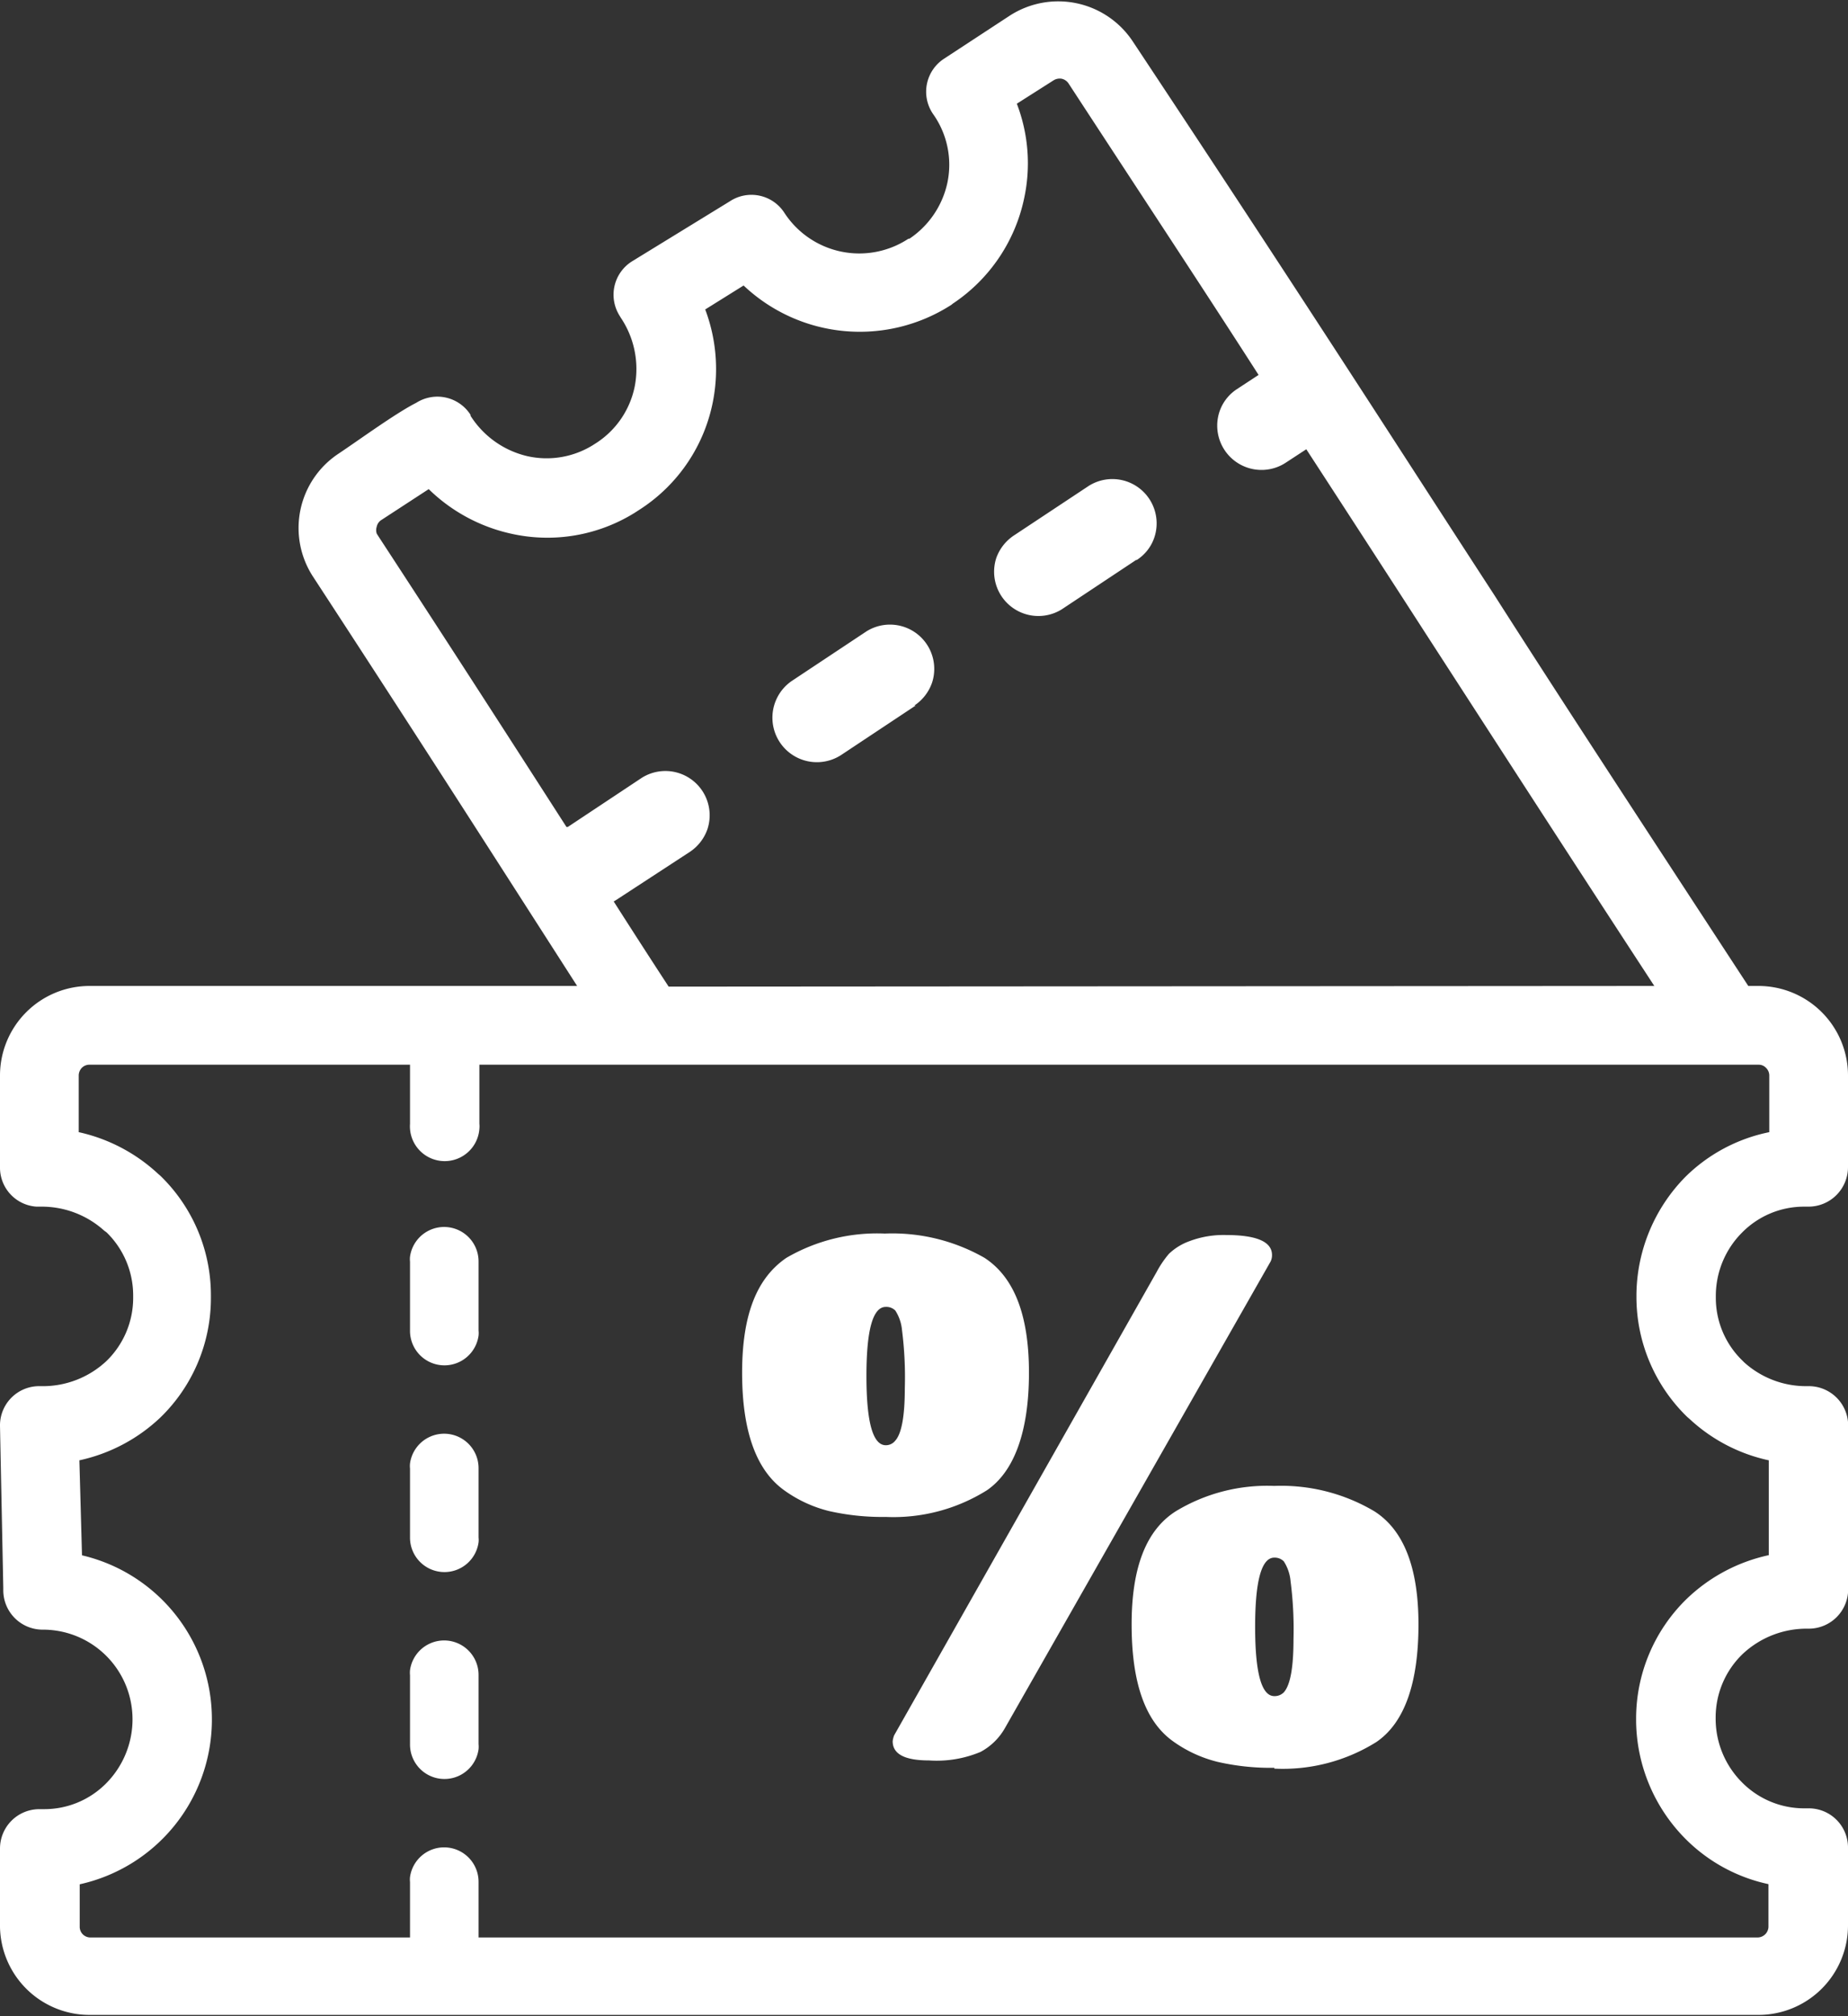 <svg id="Layer_1" data-name="Layer 1" xmlns="http://www.w3.org/2000/svg" viewBox="0 0 112.68 122.88">
	<rect x="0" y="0" width="112.68" height="122.88" fill="#333333" stroke="none"/>
	<path fill="white" d="M100.87,60.09c-5.65-8.65-9.59-14.76-13.78-21.23-2.2-3.41-4.48-6.93-7.44-11.48l-1.3.85a2.7,2.7,0,0,1-4-3.12,2.64,2.64,0,0,1,1.08-1.4l1.31-.86c-3-4.68-6.77-10.39-11.59-17.77a.68.68,0,0,0-.41-.28.71.71,0,0,0-.49.09L62,6.32a10.12,10.12,0,0,1,.45,5.75,10.24,10.24,0,0,1-4.36,6.44l-.07.06A10.31,10.31,0,0,1,45.34,17.4L43,18.86a10.3,10.3,0,0,1,.48,5.56A10.13,10.13,0,0,1,39.09,31l-.37.24a10.09,10.09,0,0,1-7.58,1.28,10.39,10.39,0,0,1-5-2.71l-2.93,1.91a.65.65,0,0,0-.24.38.68.68,0,0,0,0,.42l.1.16c4.7,7.19,8.39,12.93,11.47,17.72l.08,0,4.52-3a2.7,2.7,0,0,1,4,3.12,2.74,2.74,0,0,1-1.08,1.4l-4.52,2.95-.12.07c1.13,1.77,2.22,3.46,3.35,5.19Zm-65.68,0-3.85-6c-3.1-4.83-6.85-10.67-12.25-18.94h0a5.43,5.43,0,0,1,1.55-7.5c1.26-.84,3.49-2.47,4.74-3.1a2.4,2.4,0,0,1,3.31.73l0,.06a5.61,5.61,0,0,0,3.46,2.46,5.36,5.36,0,0,0,4-.67l.25-.16a5.37,5.37,0,0,0,2.31-3.46,5.6,5.6,0,0,0-.86-4.15l-.09-.15a2.4,2.4,0,0,1,.79-3.29l5.95-3.65a2.39,2.39,0,0,1,3.32.69,5.45,5.45,0,0,0,7.57,1.59l.06,0a5.5,5.5,0,0,0,2.32-3.43,5.34,5.34,0,0,0-.76-4l-.15-.22a2.4,2.4,0,0,1,.7-3.32l4-2.62a5.45,5.45,0,0,1,7.52,1.58C80,19,85.73,28,91.11,36.26c4,6.26,7.83,12.11,15.49,23.83h.63a5.46,5.46,0,0,1,5.45,5.44v5.61a2.41,2.41,0,0,1-2.4,2.4H110a5.3,5.3,0,0,0-3.77,1.57,5.47,5.47,0,0,0-1.61,3.83v.14a5.32,5.32,0,0,0,1.62,3.84l.11.11a5.63,5.63,0,0,0,3.84,1.45h.1a2.4,2.4,0,0,1,2.4,2.38h0v10a2.4,2.4,0,0,1-2.4,2.4h-.1a5.7,5.7,0,0,0-3.94,1.55,5.37,5.37,0,0,0-1.64,3.84v.15a5.49,5.49,0,0,0,1.61,3.83,5.32,5.32,0,0,0,3.77,1.58h.28a2.39,2.39,0,0,1,2.41,2.37v0h0v4.78a5.46,5.46,0,0,1-5.45,5.44H5.44A5.46,5.46,0,0,1,0,117.44v-4.78a2.4,2.4,0,0,1,2.4-2.4h.3a5.3,5.3,0,0,0,3.77-1.57,5.55,5.55,0,0,0,1.61-3.83v-.07h0A5.46,5.46,0,0,0,2.6,99.32a2.4,2.4,0,0,1-2.4-2.4v-.16L0,86.92a2.39,2.39,0,0,1,2.34-2.44H2.5a5.67,5.67,0,0,0,4-1.54h0a5.36,5.36,0,0,0,1.62-3.84v-.16a5.37,5.37,0,0,0-1.62-3.83L6.35,75A5.68,5.68,0,0,0,2.5,73.54l-.27,0A2.38,2.38,0,0,1,0,71.15H0V65.53a5.46,5.46,0,0,1,5.44-5.44Zm26.09,45.22a3.74,3.74,0,0,1-1.49,1.46,6.91,6.91,0,0,1-3.15.52c-1.48,0-2.21-.39-2.21-1.17a1.47,1.47,0,0,1,.09-.36l16-28.23a6.19,6.19,0,0,1,.75-1.11,3.53,3.53,0,0,1,1.24-.77,5.87,5.87,0,0,1,2.25-.38c1.87,0,2.8.41,2.8,1.22a.87.87,0,0,1-.09.4L61.28,105.31ZM54,92.45a14.65,14.65,0,0,1-3.46-.36,7.93,7.93,0,0,1-2.72-1.26c-1.72-1.23-2.57-3.62-2.57-7.17s.9-5.77,2.7-7a11,11,0,0,1,6-1.48,11.34,11.34,0,0,1,6.08,1.48c1.81,1.18,2.71,3.49,2.71,7s-.86,6-2.57,7.17A10.75,10.75,0,0,1,54,92.45Zm0-4.37a.72.72,0,0,0,.58-.27c.39-.42.59-1.49.59-3.2A22.78,22.78,0,0,0,55,81.07a2.65,2.65,0,0,0-.41-1.2.78.78,0,0,0-.58-.22c-.79,0-1.18,1.4-1.18,4.21s.39,4.22,1.18,4.22ZM77.7,107.74a14.5,14.5,0,0,1-3.45-.36,7.89,7.89,0,0,1-2.73-1.26C69.8,104.89,69,102.5,69,99s.9-5.76,2.7-6.9a10.76,10.76,0,0,1,6-1.54,11.14,11.14,0,0,1,6.09,1.54q2.7,1.71,2.7,6.9c0,3.58-.85,6-2.57,7.17a10.75,10.75,0,0,1-6.22,1.62Zm0-4.37a.78.78,0,0,0,.58-.23c.4-.45.59-1.53.59-3.24a22.78,22.78,0,0,0-.18-3.54,2.65,2.65,0,0,0-.41-1.2.78.78,0,0,0-.58-.23c-.78,0-1.17,1.41-1.17,4.22s.39,4.22,1.17,4.22Zm29.53-38.48h-78v3.6a1.63,1.63,0,0,1,0,.31A2.1,2.1,0,0,1,25,68.49v-3.6H5.44a.64.64,0,0,0-.45.19.68.68,0,0,0-.19.45V69a10.38,10.38,0,0,1,4.83,2.53l.15.13a10.14,10.14,0,0,1,3.08,7.25v.24a10.14,10.14,0,0,1-3.08,7.24A10.36,10.36,0,0,1,4.84,89L5,94.79a10.26,10.26,0,0,1,7.92,10s0,.1,0,.12a10.28,10.28,0,0,1-8.06,9.93v2.6a.65.65,0,0,0,.64.64H25V114.7a1.45,1.45,0,0,1,0-.3,2.1,2.1,0,0,1,4.18.3v3.38h78a.67.67,0,0,0,.65-.64v-2.61a10.13,10.13,0,0,1-5.07-2.77,10.33,10.33,0,0,1-3-7.15v-.24a10.18,10.18,0,0,1,3.09-7.23h0a10.38,10.38,0,0,1,5-2.66V89a10.27,10.27,0,0,1-4.83-2.52l-.15-.13a10.19,10.19,0,0,1-3.09-7.24v-.25a10.37,10.37,0,0,1,3-7.15A10.14,10.14,0,0,1,107.88,69V65.53a.65.65,0,0,0-.2-.45.6.6,0,0,0-.45-.19ZM25,81.09a2.1,2.1,0,0,0,4.18.31,1.55,1.55,0,0,0,0-.31v-4.2a2.1,2.1,0,0,0-4.18-.3,1.45,1.45,0,0,0,0,.3v4.2ZM25,93.7a2.1,2.1,0,0,0,4.18.3,1.45,1.45,0,0,0,0-.3V89.5a2.1,2.1,0,0,0-4.18-.31,1.55,1.55,0,0,0,0,.31v4.2Zm0,12.6a2.1,2.1,0,0,0,4.18.31,1.63,1.63,0,0,0,0-.31v-4.2a2.1,2.1,0,0,0-4.18-.31,1.63,1.63,0,0,0,0,.31v4.2ZM55.75,43a2.76,2.76,0,0,0,1.08-1.39,2.7,2.7,0,0,0-4-3.13l-4.52,3a2.7,2.7,0,1,0,3,4.52l4.52-3Zm13.56-8.87a2.62,2.62,0,0,0,1.08-1.39,2.7,2.7,0,0,0-4-3.13l-4.53,3A2.76,2.76,0,0,0,60.75,34a2.7,2.7,0,0,0,4,3.13l4.52-3Z"/>
</svg>